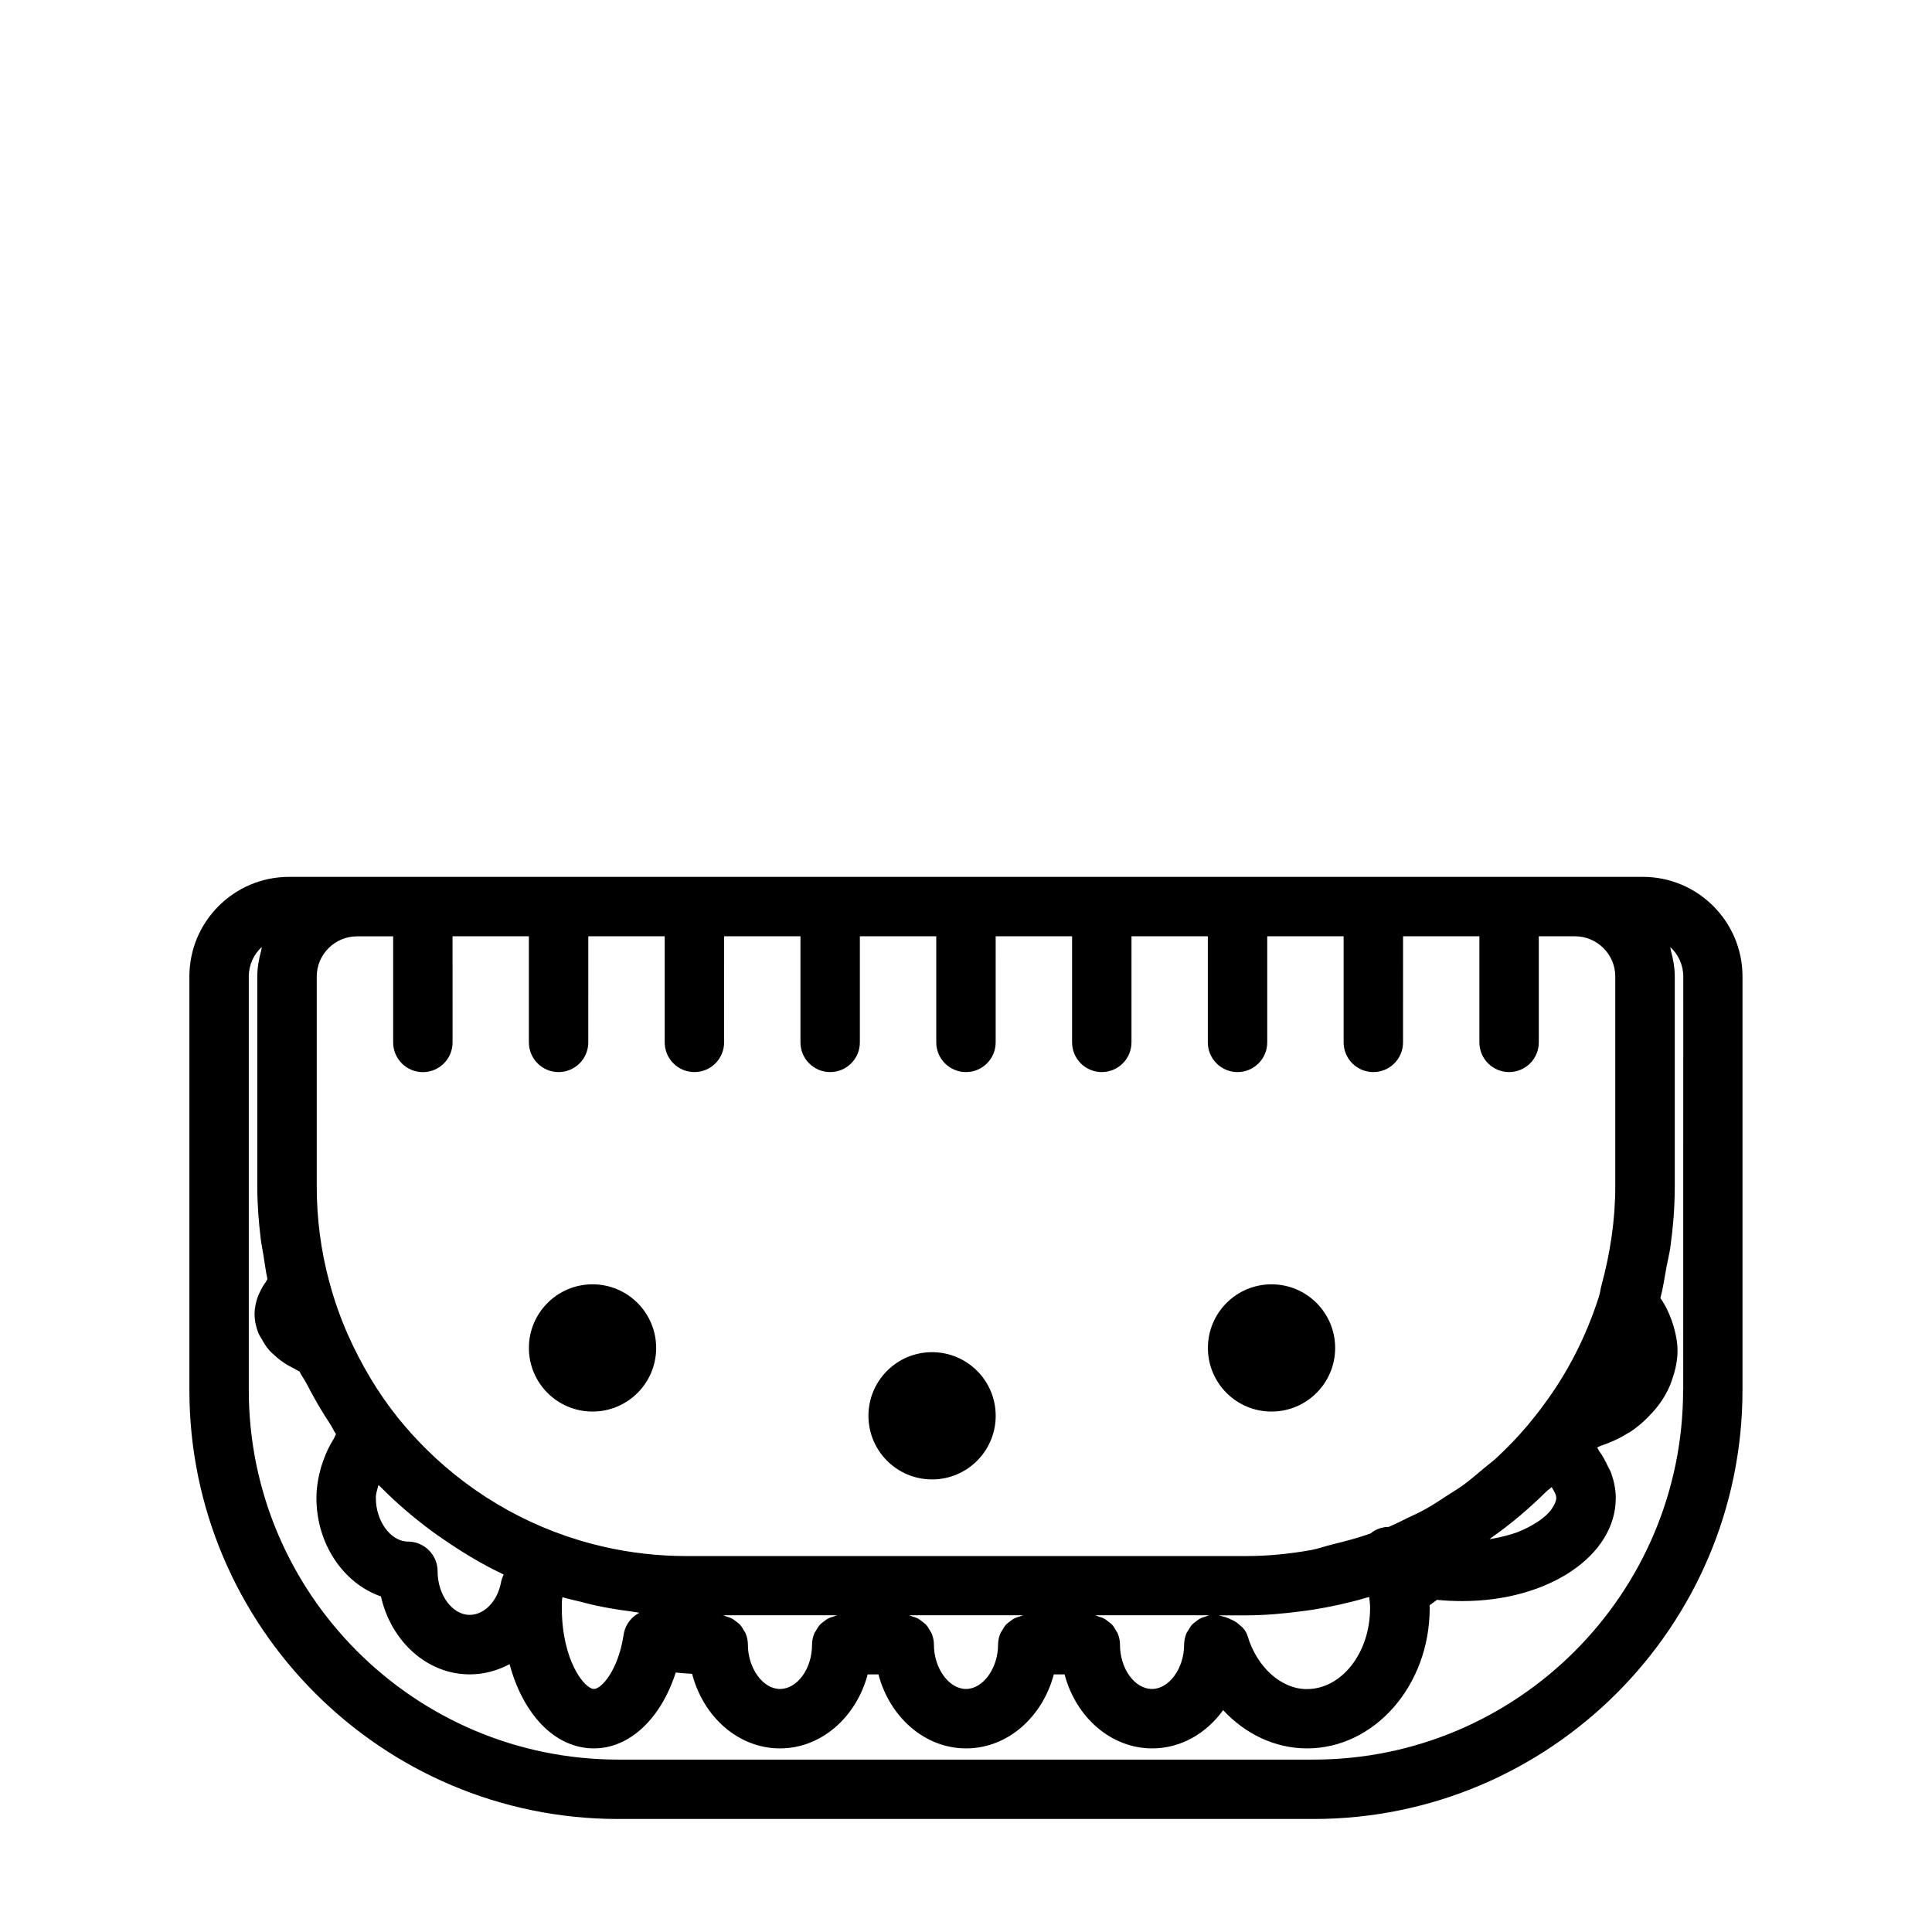 <?xml version="1.0" encoding="UTF-8"?>
<!-- Uploaded to: ICON Repo, www.svgrepo.com, Generator: ICON Repo Mixer Tools -->
<svg fill="#000000" width="800px" height="800px" version="1.1" viewBox="144 144 512 512" xmlns="http://www.w3.org/2000/svg">
 <g>
  <path d="m579.4 376.38h-358.81c-14.562 0-26.402 11.84-26.402 26.402v109.58c0 62.676 50.98 113.69 113.67 113.69h184.25c62.676 0 113.67-50.996 113.67-113.69v-109.58c0-14.562-11.84-26.402-26.387-26.402zm-24.105 167.38c-0.125 0.172-0.219 0.348-0.363 0.52-0.738 0.93-1.777 1.875-3.07 2.769-0.234 0.172-0.52 0.332-0.77 0.488-1.434 0.914-3.07 1.777-5.008 2.519-0.031 0.016-0.047 0.031-0.078 0.031-1.922 0.707-4.141 1.258-6.488 1.684-0.25 0.047-0.52 0.094-0.77 0.141 0.188-0.125 0.332-0.301 0.52-0.441 5.242-3.652 10.059-7.793 14.562-12.234 0.426-0.41 0.945-0.723 1.355-1.133 0.645 0.977 1.242 1.969 1.242 2.883-0.016 0.852-0.469 1.797-1.133 2.773zm-81.914 31.645c-0.188-0.203-0.426-0.379-0.645-0.566-0.441-0.41-0.883-0.805-1.418-1.117-0.316-0.188-0.629-0.332-0.961-0.488-0.504-0.25-0.992-0.473-1.527-0.645-0.363-0.125-0.691-0.203-1.055-0.285-0.285-0.062-0.566-0.188-0.852-0.219h7.195c4.992 0 9.934-0.441 14.816-1.086 1.055-0.141 2.109-0.27 3.164-0.441 4.754-0.77 9.445-1.793 14.059-3.164 0.234-0.062 0.488-0.094 0.707-0.156 0.109 0.992 0.219 1.906 0.219 2.93 0 11.84-7.527 21.461-16.766 21.461-6.754 0-13.195-5.762-15.68-14.027-0.234-0.824-0.691-1.551-1.258-2.195zm-11.117-2.582c-0.52 0.25-0.977 0.598-1.434 0.961-0.301 0.234-0.613 0.441-0.883 0.723-0.426 0.457-0.738 1.008-1.055 1.559-0.156 0.285-0.379 0.535-0.504 0.852-0.363 0.914-0.582 1.891-0.582 2.93 0 6.25-3.969 11.746-8.5 11.746-4.613 0-8.5-5.383-8.5-11.746 0-1.039-0.219-2.016-0.582-2.93-0.125-0.316-0.348-0.551-0.504-0.852-0.316-0.551-0.613-1.102-1.055-1.559-0.27-0.285-0.582-0.473-0.883-0.723-0.457-0.363-0.898-0.707-1.434-0.961-0.363-0.172-0.738-0.27-1.133-0.395-0.363-0.109-0.676-0.316-1.055-0.363h30.324c-0.379 0.062-0.691 0.25-1.055 0.363-0.41 0.129-0.805 0.223-1.168 0.395zm-49.309 0c-0.52 0.25-0.977 0.598-1.434 0.961-0.301 0.234-0.613 0.441-0.883 0.723-0.426 0.457-0.738 1.008-1.055 1.559-0.156 0.285-0.379 0.535-0.504 0.852-0.363 0.914-0.582 1.891-0.582 2.93 0 6.25-3.969 11.746-8.5 11.746-4.535 0-8.5-5.496-8.5-11.746 0-1.039-0.219-2.016-0.582-2.93-0.125-0.316-0.348-0.551-0.504-0.852-0.316-0.551-0.613-1.102-1.055-1.559-0.27-0.285-0.582-0.473-0.883-0.723-0.457-0.363-0.898-0.707-1.434-0.961-0.363-0.172-0.738-0.27-1.133-0.395-0.363-0.109-0.676-0.316-1.055-0.363h30.324c-0.379 0.062-0.691 0.25-1.055 0.363-0.414 0.129-0.809 0.223-1.168 0.395zm-49.297 0c-0.52 0.25-0.977 0.598-1.434 0.961-0.301 0.234-0.613 0.441-0.883 0.723-0.426 0.457-0.738 1.008-1.055 1.559-0.156 0.285-0.379 0.535-0.504 0.852-0.363 0.914-0.582 1.891-0.582 2.93 0 6.359-3.891 11.746-8.5 11.746-4.535 0-8.5-5.496-8.5-11.746 0-1.039-0.219-2.016-0.582-2.93-0.125-0.316-0.348-0.551-0.504-0.852-0.316-0.551-0.613-1.102-1.055-1.559-0.27-0.285-0.582-0.473-0.883-0.723-0.457-0.363-0.898-0.707-1.434-0.961-0.363-0.172-0.738-0.27-1.133-0.395-0.363-0.109-0.676-0.316-1.055-0.363h30.324c-0.379 0.062-0.691 0.25-1.055 0.363-0.426 0.129-0.805 0.223-1.168 0.395zm-119.36-35.266c0.125 0.125 0.27 0.219 0.395 0.332 4.281 4.359 8.895 8.281 13.73 11.871 1.023 0.754 2.062 1.48 3.117 2.188 5.023 3.465 10.234 6.613 15.727 9.211 0.078 0.031 0.141 0.094 0.219 0.125-0.348 0.676-0.598 1.402-0.738 2.156-0.945 4.93-4.41 8.516-8.281 8.516-4.613 0-8.5-5.289-8.5-11.555 0-4.344-3.527-7.871-7.871-7.871-4.535 0-8.5-5.398-8.5-11.555-0.02-1.199 0.422-2.285 0.703-3.418zm48.715 29.93c0.016-0.062 0.016-0.156 0.031-0.219 1.605 0.488 3.258 0.82 4.894 1.227 1.227 0.316 2.441 0.645 3.684 0.93 3.164 0.676 6.375 1.211 9.605 1.621 0.691 0.094 1.355 0.234 2.047 0.316 0.062 0 0.109 0.016 0.172 0.031-0.332 0.188-0.66 0.379-0.977 0.598-1.73 1.242-2.914 3.133-3.211 5.242-1.418 9.43-5.871 14.359-7.871 14.359-2.457 0-8.5-7.527-8.5-21.461-0.004-1.277 0.012-1.984 0.125-2.644zm279.05-164.7v55.609c0 8.973-1.355 17.727-3.637 26.184-0.27 0.961-0.363 1.969-0.66 2.914v0.016c-3.387 10.629-8.359 20.371-14.816 28.984 0 0.016 0 0.031-0.016 0.031-0.016 0.016-0.031 0.031-0.047 0.047-1.227 1.715-2.629 3.418-4.312 5.481h-0.016c-2.457 2.914-5.133 5.652-7.934 8.266-1.07 0.992-2.266 1.859-3.387 2.801-1.844 1.543-3.637 3.117-5.59 4.535-1.309 0.945-2.738 1.762-4.094 2.66-1.906 1.227-3.777 2.504-5.762 3.606-1.512 0.852-3.117 1.559-4.676 2.312-1.715 0.852-3.434 1.699-5.211 2.457-0.094 0-0.172-0.047-0.25-0.047-1.289 0.078-2.582 0.473-3.715 1.195-0.234 0.141-0.441 0.332-0.645 0.504-3.352 1.227-6.801 2.109-10.266 2.961-1.844 0.457-3.637 1.117-5.512 1.465-5.684 1.023-11.461 1.605-17.336 1.605h-148.28c-7.445 0-14.785-0.836-21.883-2.457-17.742-4.047-34.023-12.973-47.105-25.93-2.613-2.598-5.102-5.336-7.445-8.25-5.156-6.426-9.578-13.777-13.215-21.887-2.047-4.644-3.684-9.273-4.977-14.137 0 0-0.016-0.016-0.016-0.031-2.203-8.141-3.32-16.641-3.32-25.27v-55.609c0-5.871 4.785-10.66 10.676-10.66h9.574v28.117c0 4.344 3.527 7.871 7.871 7.871s7.871-3.527 7.871-7.871l-0.004-28.133h20.23v28.117c0 4.344 3.527 7.871 7.871 7.871s7.871-3.527 7.871-7.871l0.004-28.117h20.246v28.117c0 4.344 3.527 7.871 7.871 7.871s7.871-3.527 7.871-7.871l0.004-28.117h20.23v28.117c0 4.344 3.527 7.871 7.871 7.871s7.871-3.527 7.871-7.871v-28.117h20.246v28.117c0 4.344 3.527 7.871 7.871 7.871s7.871-3.527 7.871-7.871l0.004-28.117h20.246v28.117c0 4.344 3.527 7.871 7.871 7.871s7.871-3.527 7.871-7.871l0.004-28.117h20.23v28.117c0 4.344 3.527 7.871 7.871 7.871s7.871-3.527 7.871-7.871v-28.117h20.246v28.117c0 4.344 3.527 7.871 7.871 7.871s7.871-3.527 7.871-7.871l0.004-28.117h20.23v28.117c0 4.344 3.527 7.871 7.871 7.871s7.871-3.527 7.871-7.871v-28.117h9.574c5.902 0 10.691 4.789 10.691 10.66zm17.977 109.58c0 54.004-43.926 97.945-97.93 97.945h-184.25c-54.004 0-97.93-43.941-97.93-97.945v-109.58c0-3.086 1.324-5.871 3.434-7.824-0.078 0.27-0.047 0.582-0.125 0.852-0.613 2.234-1.055 4.551-1.055 6.977v55.609c0 4.629 0.348 9.227 0.898 13.777 0.172 1.48 0.488 2.93 0.723 4.41 0.363 2.133 0.598 4.305 1.07 6.398-0.188 0.219-0.25 0.504-0.426 0.738-0.66 0.883-1.18 1.812-1.621 2.785-0.188 0.426-0.426 0.836-0.566 1.289-0.473 1.434-0.805 2.898-0.805 4.426 0 1.777 0.395 3.481 1.039 5.102 0.203 0.535 0.566 0.992 0.852 1.512 0.566 1.039 1.164 2.047 1.984 2.977 0.473 0.535 1.023 0.992 1.574 1.496 0.867 0.789 1.793 1.512 2.852 2.172 0.676 0.426 1.387 0.805 2.141 1.164 0.504 0.25 0.914 0.582 1.465 0.805 0.535 1.117 1.258 2.047 1.828 3.133 1.953 3.793 4.047 7.414 6.328 10.863 0.551 0.836 0.961 1.812 1.527 2.629-0.27 0.379-0.363 0.867-0.613 1.242-1.07 1.699-1.953 3.512-2.644 5.449-0.25 0.707-0.52 1.387-0.723 2.125-0.723 2.598-1.211 5.289-1.211 8.094 0 12.25 7.211 22.656 17.098 26.086 2.66 11.855 12.188 20.656 23.523 20.656 3.746 0 7.352-0.977 10.562-2.707 3.606 13.383 12.043 22.324 22.371 22.324 9.492 0 17.773-7.965 21.664-20.105 1.465 0.156 2.914 0.285 4.344 0.348 2.961 11.414 12.266 19.758 23.285 19.758 10.957 0 20.23-8.281 23.238-19.617h2.852c2.992 11.336 12.266 19.617 23.238 19.617s20.23-8.281 23.238-19.617h2.852c2.992 11.336 12.266 19.617 23.238 19.617 7.559 0 14.328-3.953 18.781-10.141 5.902 6.359 13.793 10.141 22.23 10.141 17.934 0 32.512-16.703 32.512-37.203 0-0.25 0-0.488-0.016-0.738 0.66-0.473 1.309-0.945 1.953-1.434 2.156 0.234 4.359 0.332 6.754 0.332 22.766 0 40.621-11.996 40.621-27.301 0-2.234-0.457-4.426-1.18-6.519-0.234-0.691-0.645-1.324-0.961-2-0.645-1.371-1.355-2.723-2.297-4-0.203-0.285-0.285-0.613-0.504-0.883 0.301-0.094 0.535-0.285 0.836-0.395 2.629-0.883 5.102-2 7.336-3.402 0.188-0.109 0.395-0.203 0.566-0.316 2.281-1.496 4.234-3.289 5.969-5.227 0.332-0.363 0.66-0.723 0.961-1.102 1.59-1.969 2.867-4.094 3.793-6.375 0.172-0.41 0.27-0.82 0.426-1.242 0.852-2.426 1.418-4.945 1.418-7.59 0-2.203-0.426-4.359-1.039-6.473-0.156-0.52-0.316-1.023-0.504-1.543-0.754-2.078-1.684-4.094-2.992-5.918 0.723-2.707 1.102-5.512 1.621-8.281 0.316-1.715 0.754-3.387 1.008-5.133 0.738-5.336 1.18-10.723 1.18-16.184v-55.609c0-2.426-0.441-4.738-1.055-6.977-0.078-0.27-0.047-0.582-0.125-0.852 2.109 1.953 3.434 4.738 3.434 7.824l-0.012 109.56z"/>
  <path d="m497.83 501.22c0 9.312-7.551 16.859-16.863 16.859s-16.859-7.547-16.859-16.859 7.547-16.863 16.859-16.863 16.863 7.551 16.863 16.863"/>
  <path d="m317.89 501.22c0 9.312-7.551 16.859-16.863 16.859s-16.863-7.547-16.863-16.859 7.551-16.863 16.863-16.863 16.863 7.551 16.863 16.863"/>
  <path d="m407.87 519.2c0 9.312-7.551 16.863-16.863 16.863s-16.859-7.551-16.859-16.863 7.547-16.859 16.859-16.859 16.863 7.547 16.863 16.859"/>
 </g>
</svg>